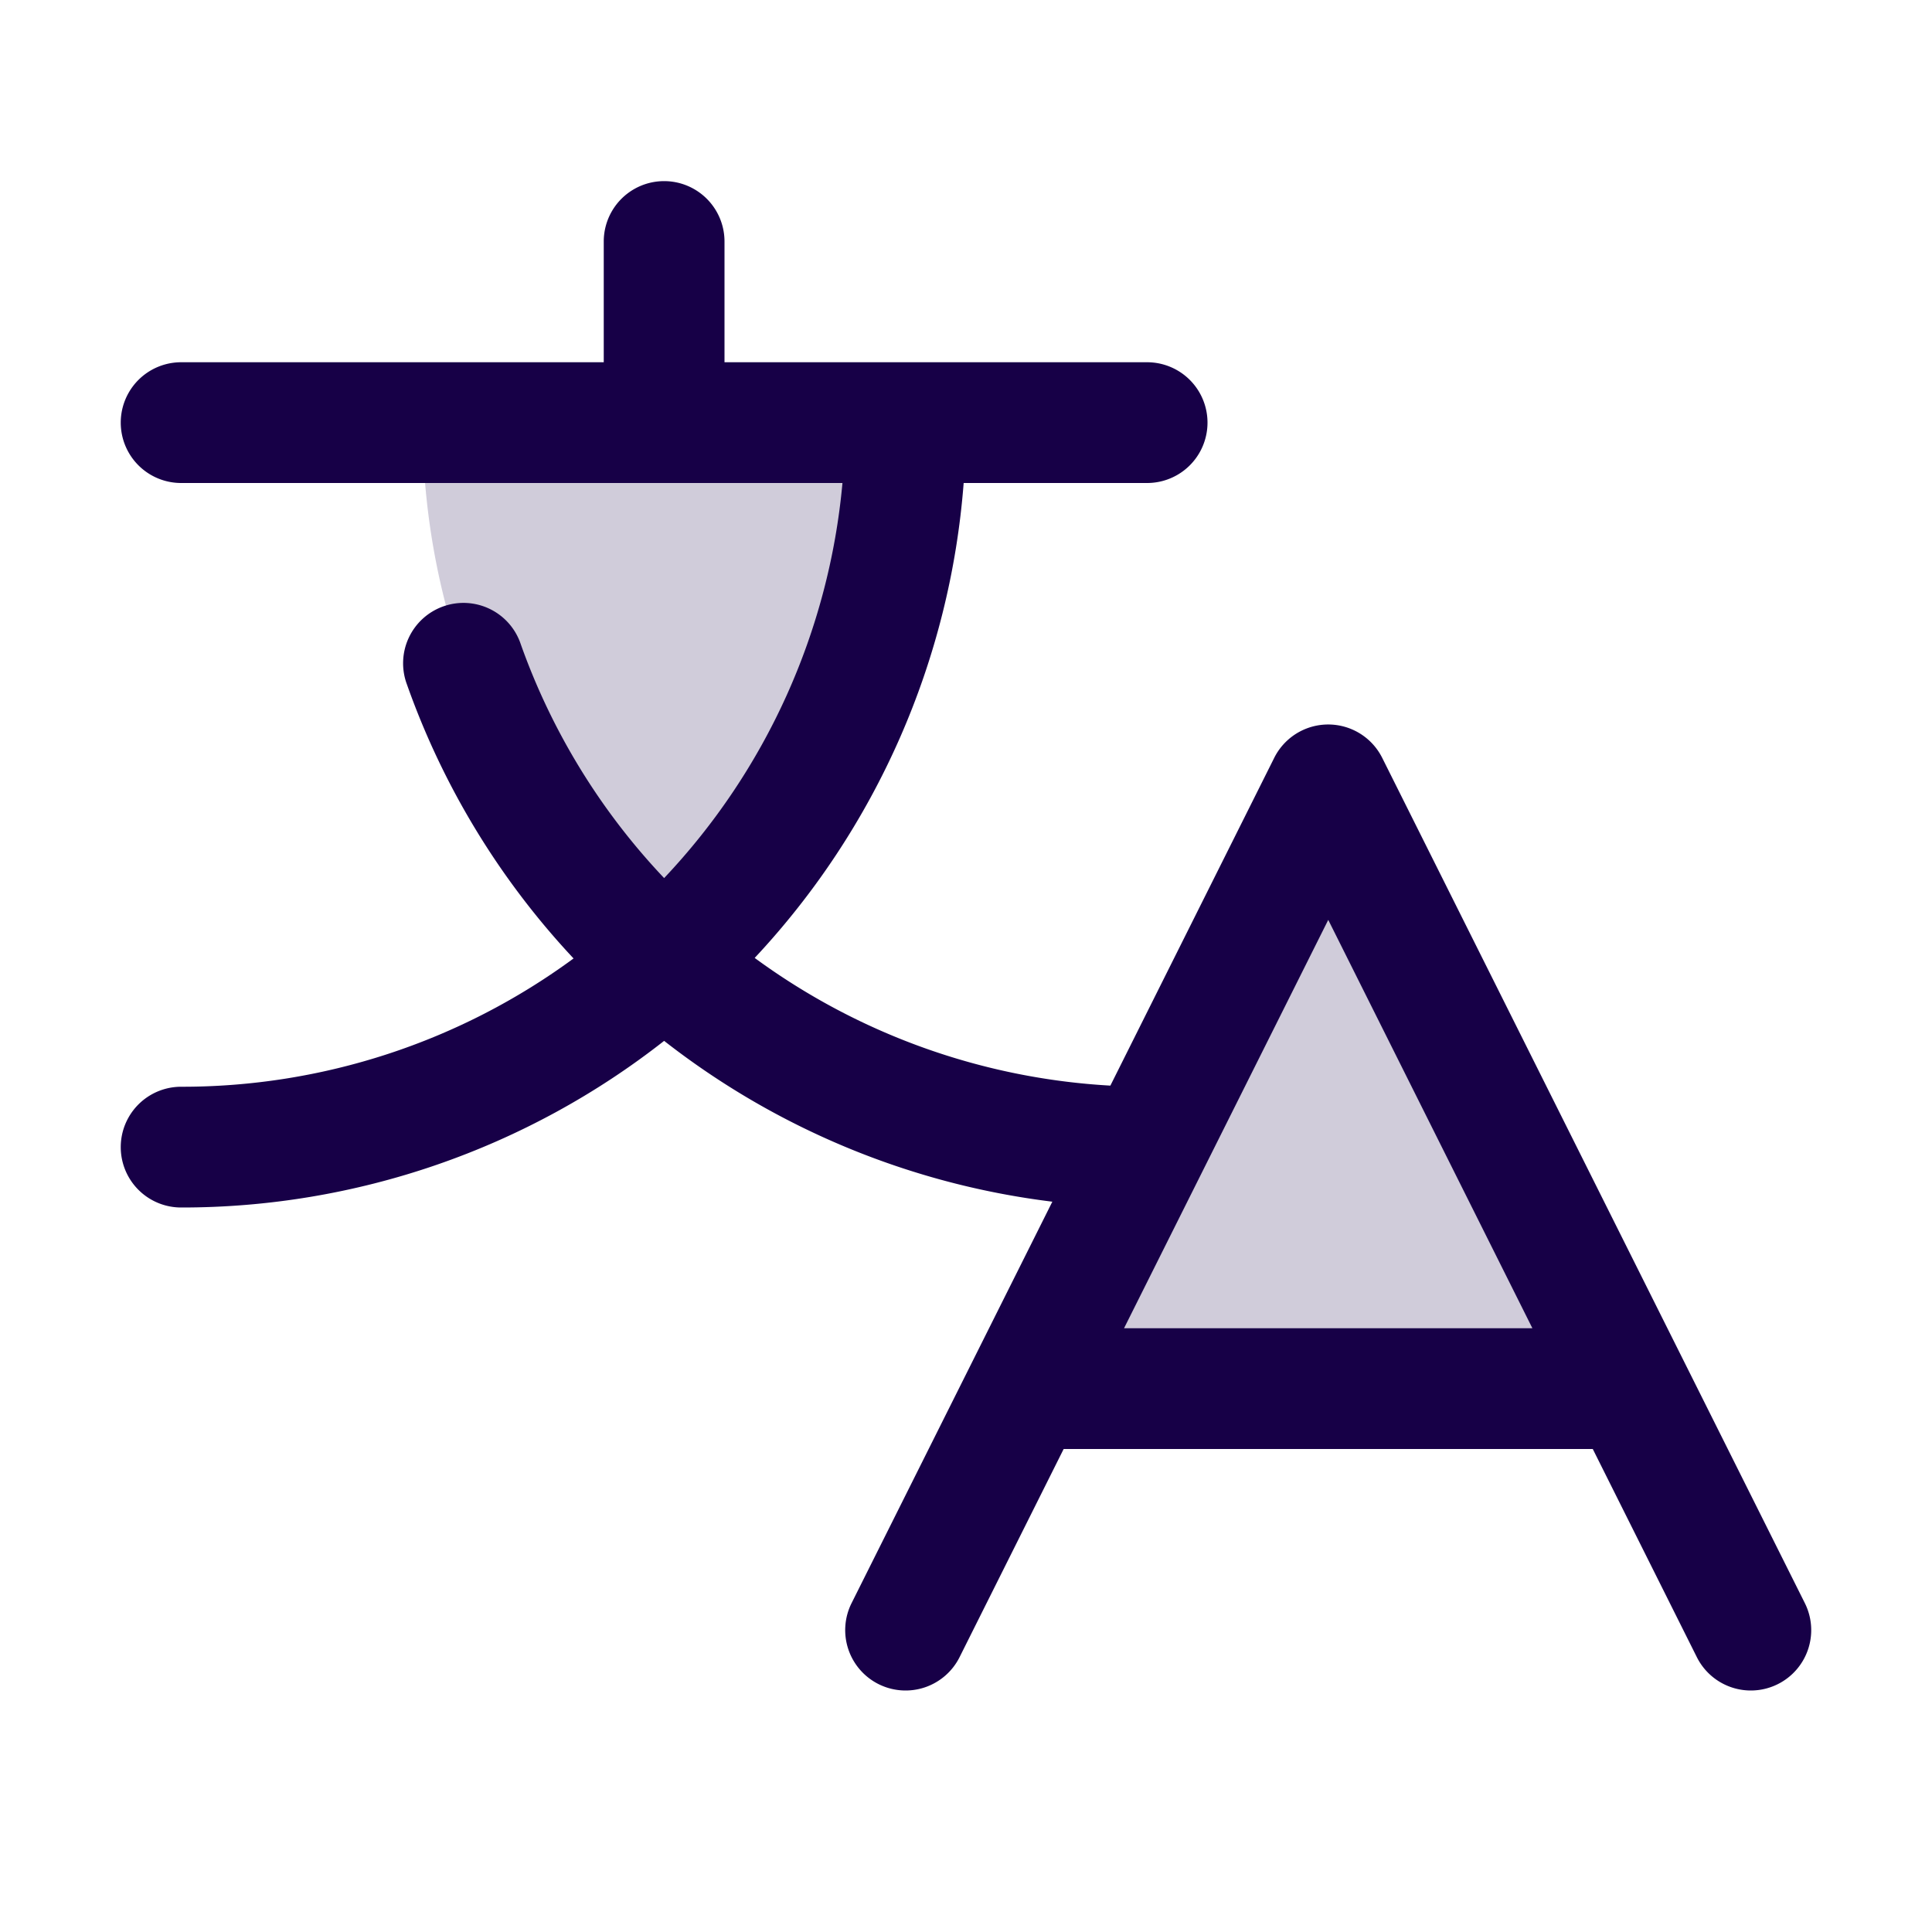 <svg xmlns="http://www.w3.org/2000/svg" fill="#170047" viewBox="0 0 256 256">
  <path d="M216,184H136l40-80ZM88,127.56h0A95.78,95.78,0,0,0,120,56H56A95.78,95.78,0,0,0,88,127.56Z" opacity="0.2"/>
  <path d="M239.15,212.42l-56-112a8,8,0,0,0-14.31,0l-21.71,43.43A88,88,0,0,1,100,126.93,103.65,103.65,0,0,0,127.69,64H152a8,8,0,0,0,0-16H96V32a8,8,0,0,0-16,0V48H24a8,8,0,0,0,0,16h87.63A87.7,87.7,0,0,1,88,116.35a87.74,87.74,0,0,1-19-31,8,8,0,1,0-15.08,5.34A103.63,103.63,0,0,0,76,127a87.55,87.55,0,0,1-52,17,8,8,0,0,0,0,16,103.46,103.46,0,0,0,64-22.08,104.18,104.18,0,0,0,51.44,21.31l-26.6,53.19a8,8,0,0,0,14.31,7.16L140.94,192h70.11l13.79,27.58A8,8,0,0,0,232,224a8,8,0,0,0,7.15-11.58ZM148.94,176,176,121.89,203.05,176Z"/>
</svg>